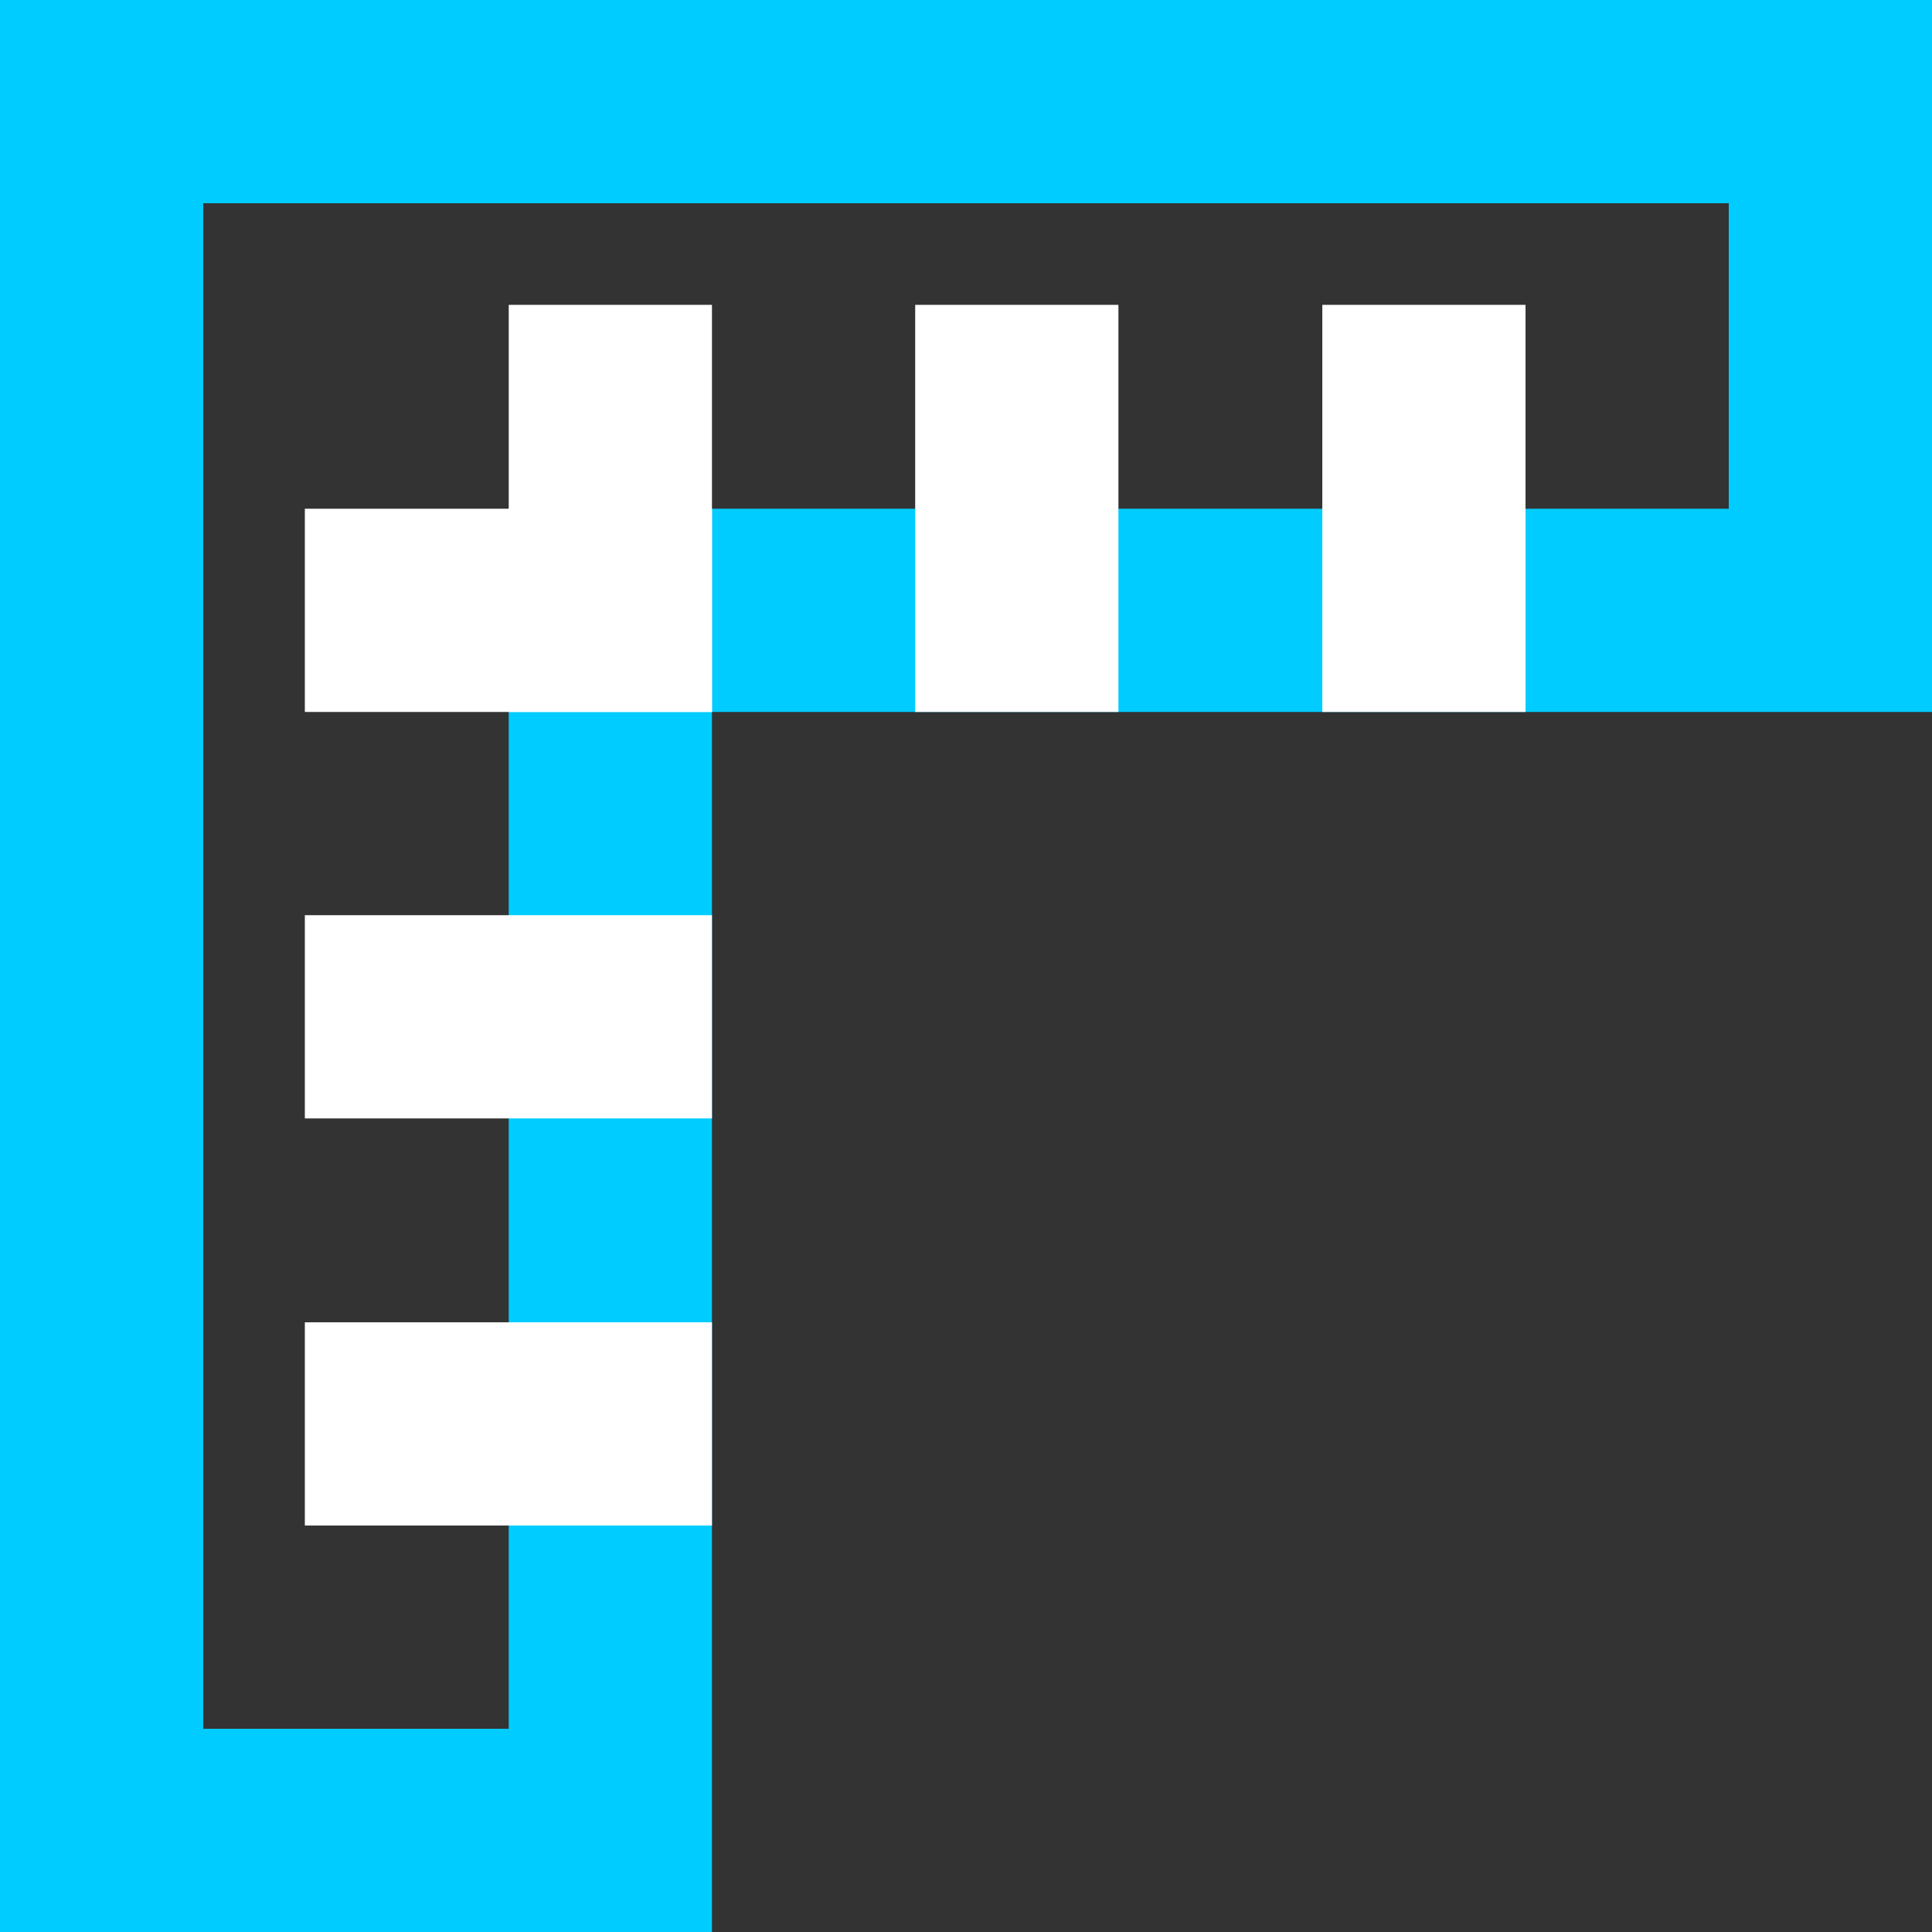 <?xml version="1.0" encoding="UTF-8"?>
<!DOCTYPE svg PUBLIC "-//W3C//DTD SVG 1.1//EN" "http://www.w3.org/Graphics/SVG/1.1/DTD/svg11.dtd">
<!-- Creator: CorelDRAW 2017 -->
<svg xmlns="http://www.w3.org/2000/svg" xml:space="preserve" width="5.027mm" height="5.027mm" version="1.1" style="shape-rendering:geometricPrecision; text-rendering:geometricPrecision; image-rendering:optimizeQuality; fill-rule:evenodd; clip-rule:evenodd"
viewBox="0 0 29.66 29.66"
 xmlns:xlink="http://www.w3.org/1999/xlink">
 <rect x="0" y="0" width="29.66" height="29.66" fill="#333333" stroke="none"/>
 <defs>
  <style type="text/css">
   <![CDATA[
    .str0 {stroke:#00CCFF;stroke-width:3.12;stroke-miterlimit:22.926}
    .str1 {stroke:white;stroke-width:3.12;stroke-miterlimit:22.926}
    .fil0 {fill:none}
   ]]>
  </style>
 </defs>
 <g id="Слой_x0020_1">
  <polygon class="fil0 str0" points="1.56,1.56 28.1,1.56 28.1,9.37 9.37,9.37 9.37,28.1 1.56,28.1 "/>
  <line class="fil0 str1" x1="10.93" y1="9.37" x2="4.68" y2= "9.37" />
  <line class="fil0 str1" x1="10.93" y1="15.61" x2="4.68" y2= "15.61" />
  <line class="fil0 str1" x1="10.93" y1="21.86" x2="4.68" y2= "21.86" />
  <line class="fil0 str1" x1="15.61" y1="10.93" x2="15.61" y2= "4.68" />
  <line class="fil0 str1" x1="9.37" y1="10.93" x2="9.37" y2= "4.68" />
  <line class="fil0 str1" x1="21.86" y1="10.93" x2="21.86" y2= "4.68" />
 </g>
</svg>

